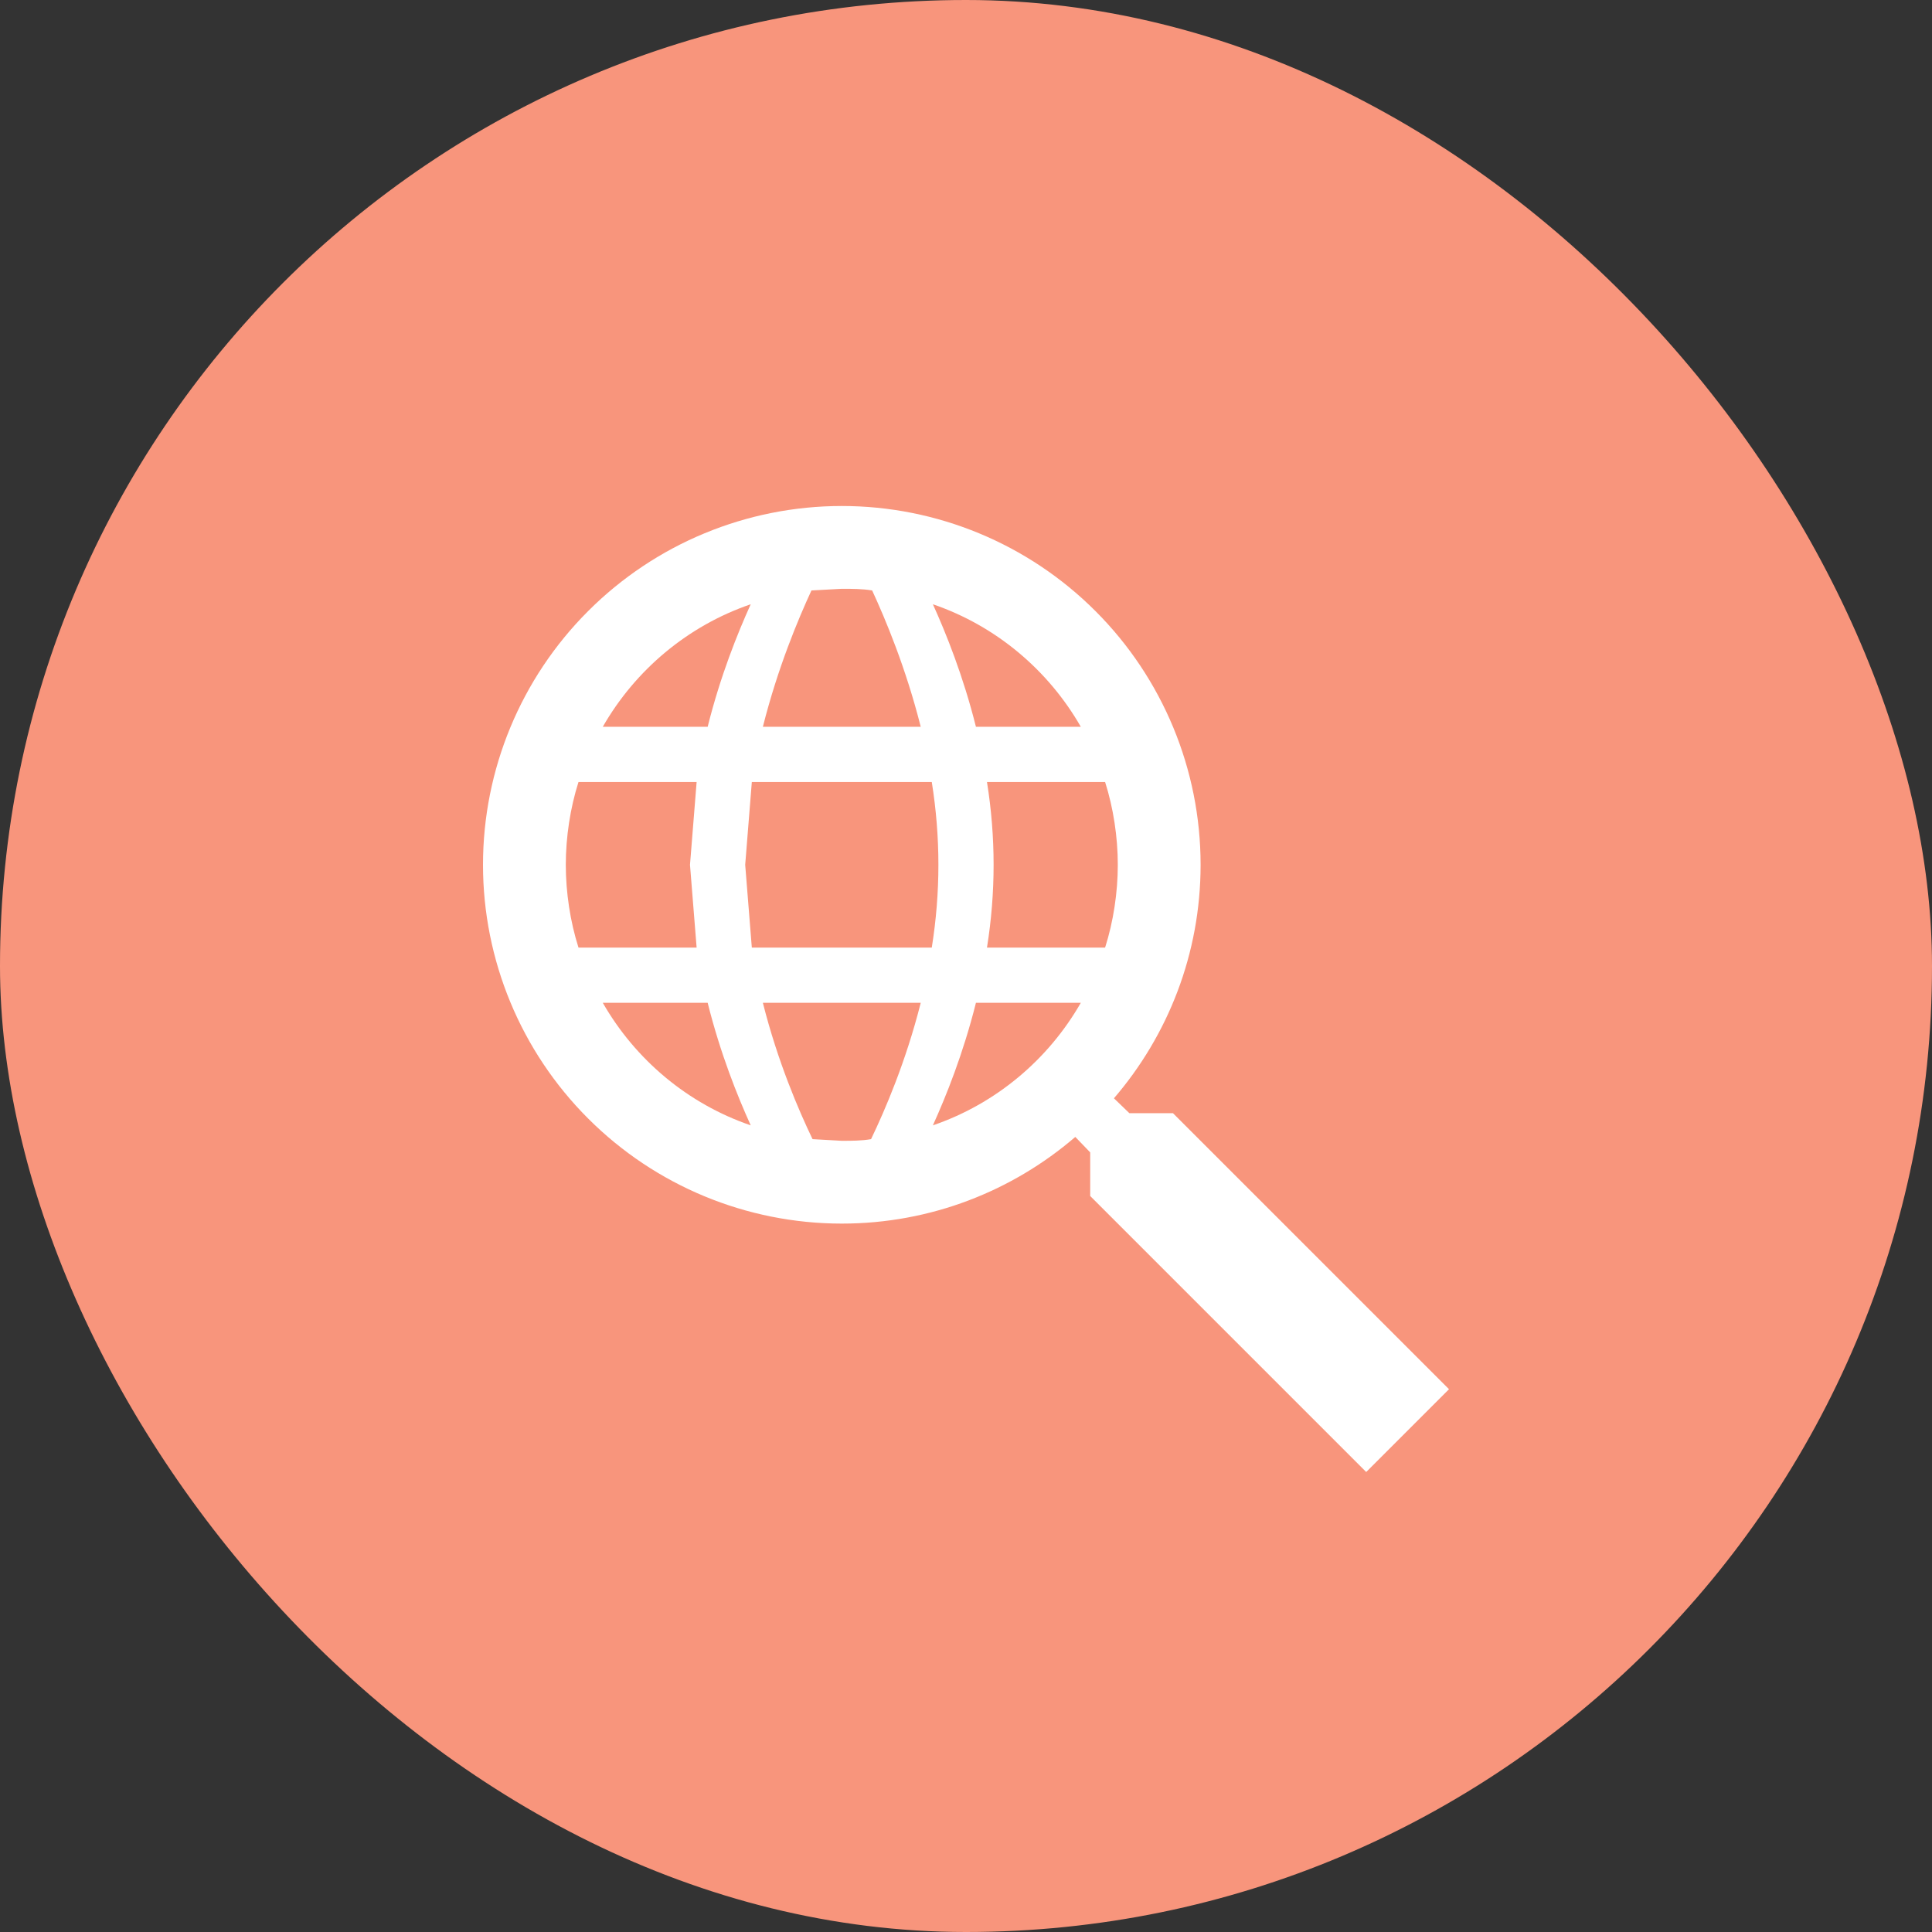 <svg width="42" height="42" viewBox="0 0 42 42" fill="none" xmlns="http://www.w3.org/2000/svg">
<rect x="0" y="0" width="42" height="42" fill="#333333" stroke="none"/>
<rect width="42" height="42" rx="21" fill="#F8957C"/>
<path d="M25.5 24.2L31.5 30.2L29.7 32L23.7 26V25.052L23.376 24.716C22.008 25.892 20.232 26.6 18.3 26.6C16.231 26.6 14.247 25.778 12.785 24.315C11.322 22.853 10.5 20.869 10.5 18.8C10.5 16.731 11.322 14.747 12.785 13.285C14.247 11.822 16.231 11 18.3 11C20.369 11 22.353 11.822 23.815 13.285C25.278 14.747 26.1 16.731 26.1 18.8C26.1 20.732 25.392 22.508 24.216 23.876L24.552 24.2H25.5ZM18.3 12.8L17.64 12.836C17.352 13.46 16.908 14.516 16.584 15.8H20.016C19.692 14.516 19.248 13.46 18.96 12.836C18.744 12.8 18.528 12.8 18.3 12.8ZM23.496 15.8C22.788 14.564 21.648 13.604 20.28 13.136C20.568 13.772 20.94 14.696 21.216 15.8H23.496ZM13.104 15.8H15.384C15.66 14.696 16.032 13.772 16.32 13.136C14.952 13.604 13.812 14.564 13.104 15.8ZM12.3 18.8C12.3 19.4 12.396 20.036 12.576 20.6H15.144L15 18.8L15.144 17H12.576C12.396 17.564 12.3 18.2 12.3 18.8ZM24.024 20.6C24.204 20.036 24.3 19.4 24.3 18.8C24.3 18.2 24.204 17.564 24.024 17H21.456C21.552 17.6 21.6 18.2 21.6 18.8C21.6 19.4 21.552 20 21.456 20.6H24.024ZM16.344 17L16.2 18.8L16.344 20.6H20.256C20.352 20 20.4 19.4 20.4 18.8C20.4 18.2 20.352 17.6 20.256 17H16.344ZM18.3 24.8C18.516 24.8 18.732 24.8 18.936 24.764C19.236 24.14 19.692 23.084 20.016 21.8H16.584C16.908 23.084 17.364 24.14 17.664 24.764L18.3 24.8ZM23.496 21.8H21.216C20.94 22.904 20.568 23.828 20.28 24.464C21.648 23.996 22.788 23.036 23.496 21.8ZM13.104 21.8C13.812 23.036 14.952 23.996 16.32 24.464C16.032 23.828 15.66 22.904 15.384 21.8H13.104Z" fill="white"/>
</svg>
